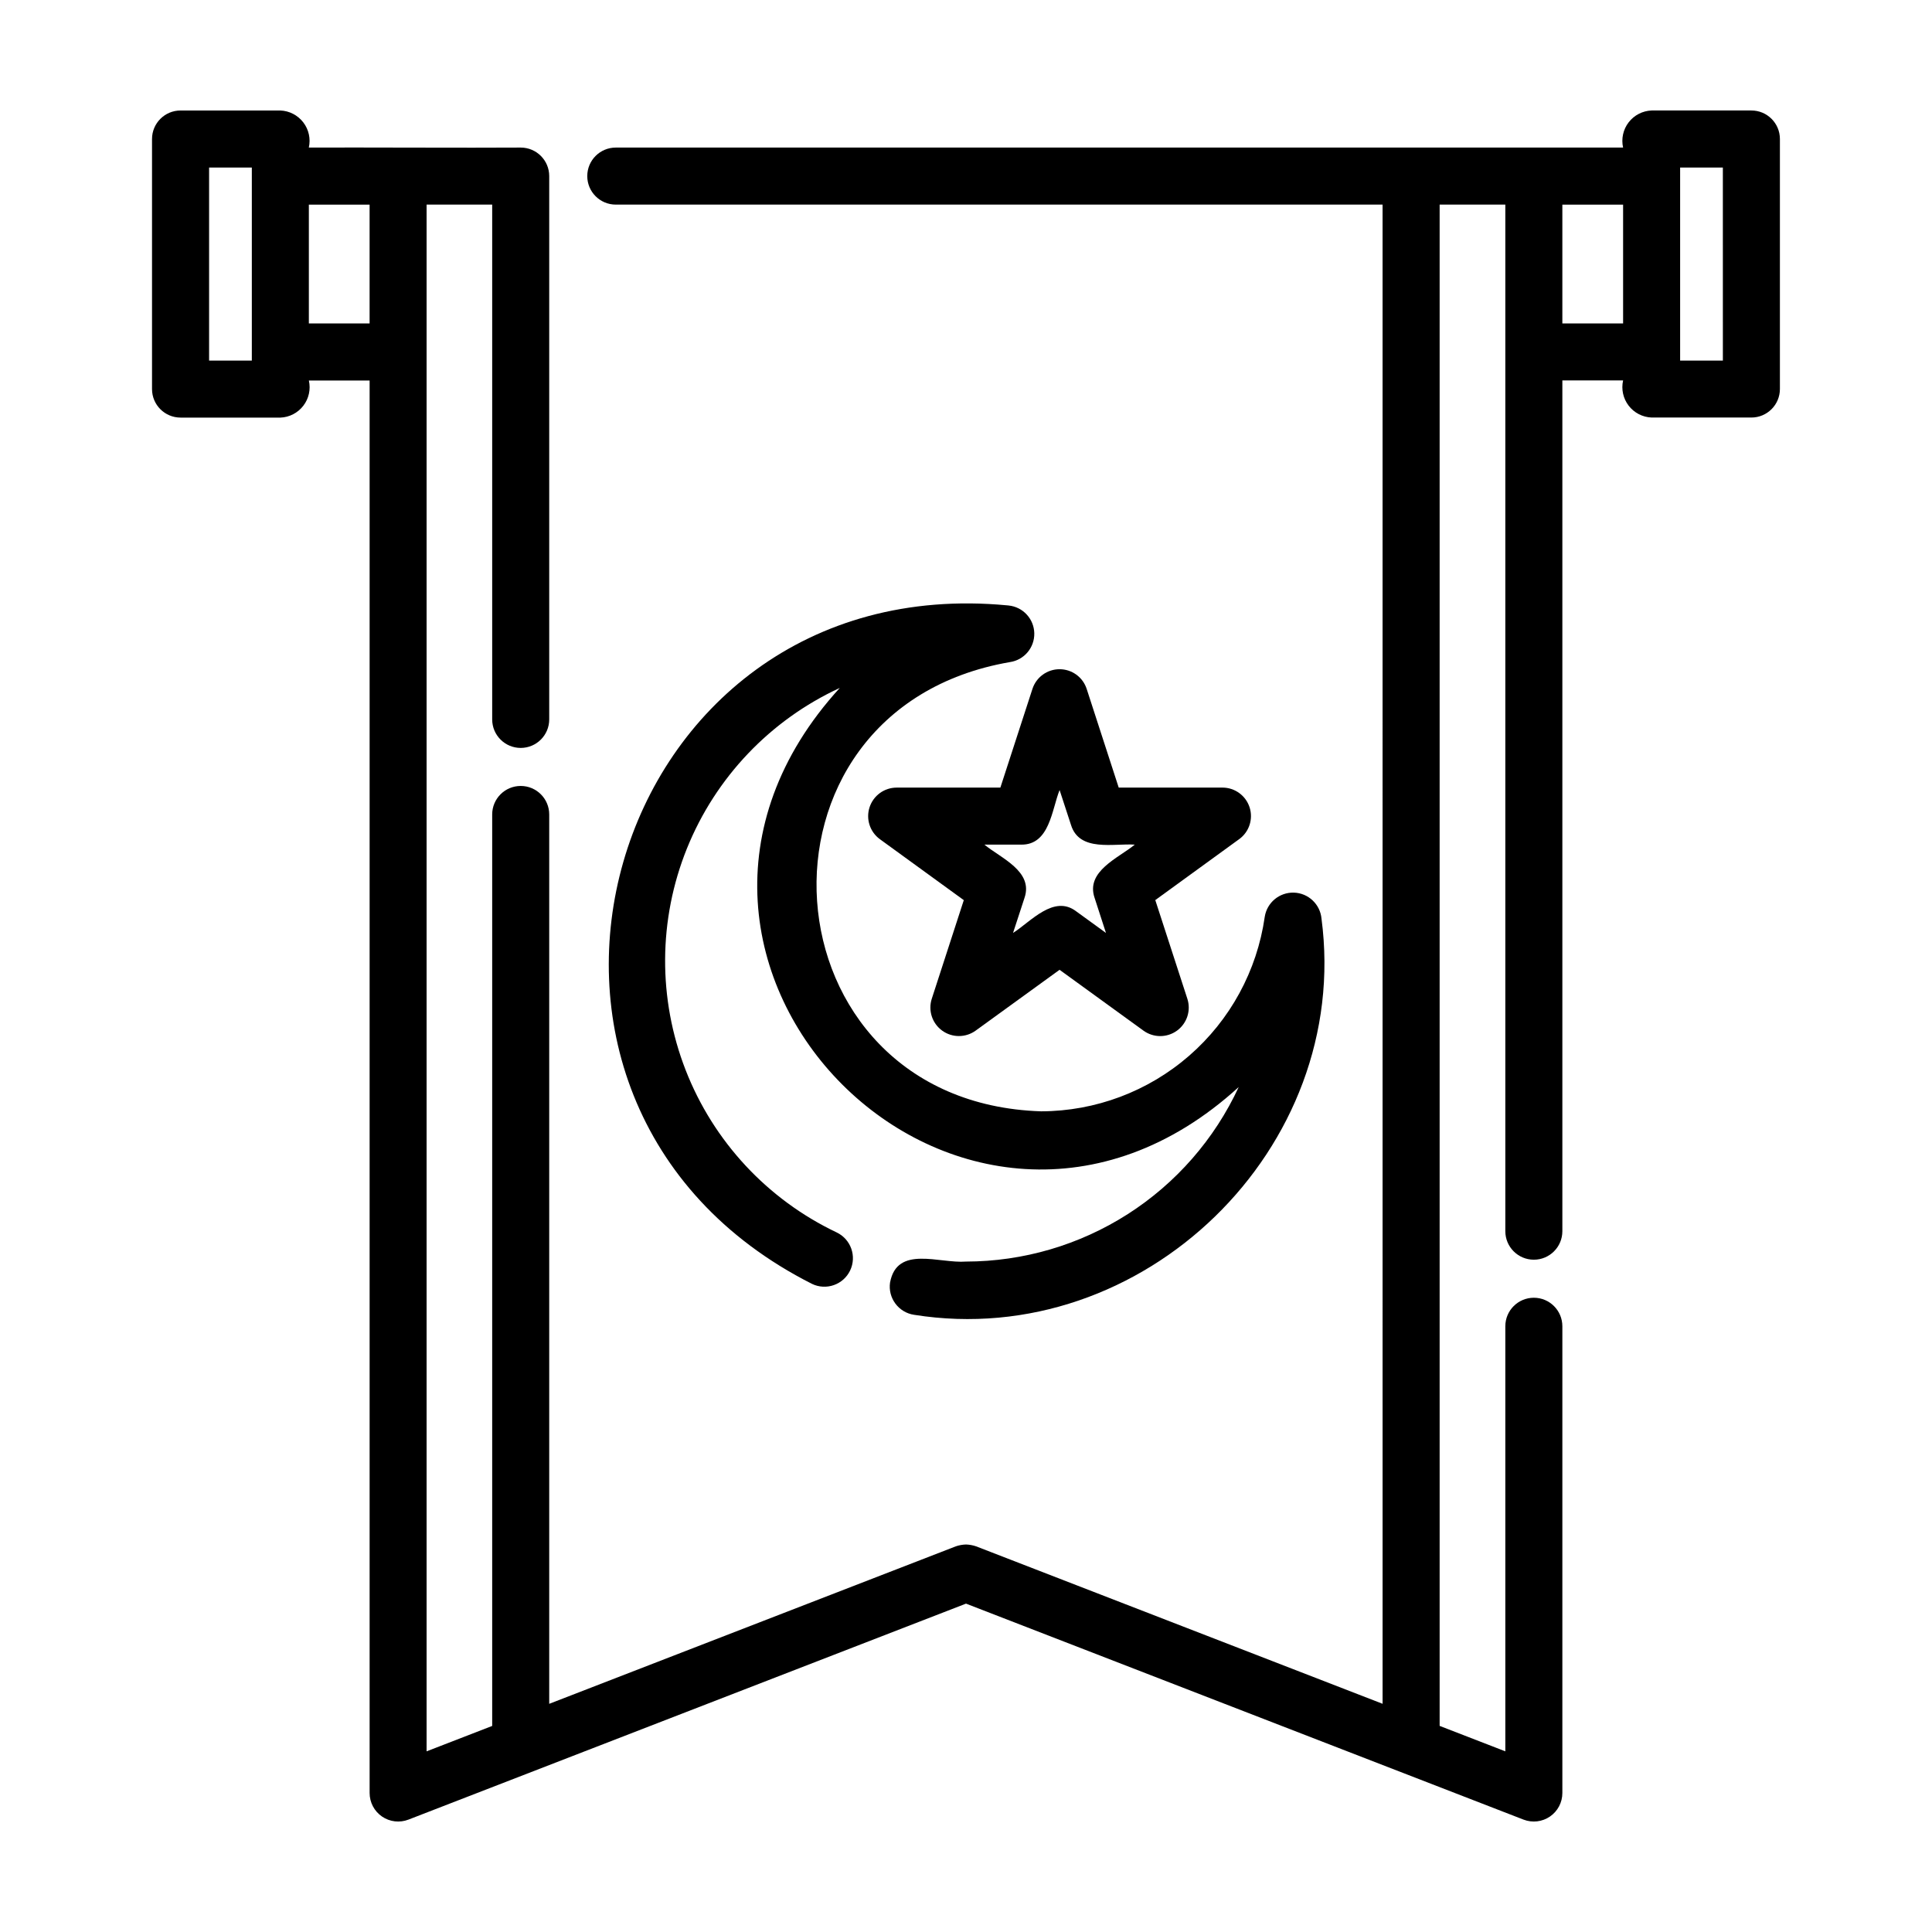 <?xml version="1.0" encoding="UTF-8"?>
<!-- The Best Svg Icon site in the world: iconSvg.co, Visit us! https://iconsvg.co -->
<svg fill="#000000" width="800px" height="800px" version="1.1" viewBox="144 144 512 512" xmlns="http://www.w3.org/2000/svg">
 <g>
  <path d="m191.86 254.67h26.441c2.394-0.09 4.621-1.242 6.082-3.141 1.461-1.898 2-4.352 1.473-6.688h16.098v374.32c0 2.492 1.227 4.828 3.285 6.238 2.055 1.41 4.676 1.715 7.004 0.816l147.76-57.238 147.75 57.238c2.328 0.898 4.949 0.594 7.004-0.816 2.059-1.41 3.289-3.746 3.285-6.238v-123.69c0-4.172-3.383-7.555-7.555-7.555-4.176 0-7.559 3.383-7.559 7.555v112.65l-17.406-6.742v-403.16h17.406v272.06c0 4.172 3.383 7.555 7.559 7.555 4.172 0 7.555-3.383 7.555-7.555v-225.46h16.098c-0.527 2.34 0.012 4.789 1.473 6.688 1.461 1.902 3.691 3.051 6.086 3.144h26.441-0.004c4.176 0 7.559-3.387 7.559-7.559v-66.258c0-4.172-3.383-7.555-7.559-7.555h-26.438c-2.394 0.09-4.625 1.242-6.086 3.141-1.461 1.898-2 4.352-1.473 6.688h-266.95c-4.172 0-7.555 3.383-7.555 7.559 0 4.172 3.383 7.555 7.555 7.555h203.21l0.004 397.3-107.68-41.711c-0.863-0.301-1.77-0.469-2.68-0.504-0.949 0.02-1.887 0.191-2.781 0.504l-107.71 41.719v-235.69c0-4.172-3.383-7.555-7.555-7.555-4.176 0-7.559 3.383-7.559 7.555v241.55l-17.383 6.731v-409.9h17.383v136.43c0 4.172 3.383 7.555 7.559 7.555 4.172 0 7.555-3.383 7.555-7.555v-143.99c0-4.172-3.383-7.555-7.555-7.555-13.695 0.102-42.641-0.066-56.148 0h-0.004c0.527-2.336-0.012-4.785-1.473-6.684-1.461-1.898-3.691-3.051-6.082-3.141h-26.441c-4.172 0-7.559 3.383-7.559 7.555v66.273c0 4.172 3.387 7.555 7.559 7.555zm397.39-66.27h11.324l0.004 51.156h-11.328zm-15.113 41.312h-16.098v-31.484h16.098zm-332.19-31.484v31.484h-16.098v-31.484zm-42.535-9.828h11.324v51.156h-11.324z"/>
  <path d="m411.29 304.46c-0.109 0-0.215 0-0.328-0.031-106.78-10.125-147.37 131.5-51.762 179.82 3.769 1.805 8.285 0.215 10.09-3.551 1.805-3.766 0.211-8.281-3.555-10.086-18.332-8.711-32.648-24.094-40.023-43.004-7.379-18.91-7.258-39.922 0.332-58.75 7.59-18.824 22.078-34.043 40.508-42.547-66.461 72.816 32.941 172.17 105.72 105.77-6.391 13.793-16.586 25.473-29.391 33.668-12.805 8.191-27.684 12.559-42.883 12.582-7.055 0.562-18.258-4.422-20.121 5.543h-0.004c-0.598 4.125 2.254 7.957 6.379 8.566 60.598 9.645 116.02-44.086 107.96-105-0.352-3.812-3.492-6.766-7.32-6.883-3.824-0.117-7.141 2.637-7.723 6.422-2.039 14.277-9.148 27.34-20.031 36.805-10.883 9.465-24.809 14.691-39.227 14.73-74.238-2.371-81.324-106.44-8.281-119.05h-0.004c3.781-0.547 6.555-3.828 6.473-7.648-0.086-3.816-3.004-6.969-6.805-7.352z"/>
  <path d="m475.15 357.94c-1.012-3.113-3.914-5.223-7.191-5.219h-27.488l-8.488-26.145c-1.008-3.117-3.91-5.227-7.188-5.227s-6.18 2.109-7.191 5.227l-8.496 26.148h-27.484c-3.273 0-6.172 2.109-7.184 5.219-1.012 3.113 0.094 6.523 2.738 8.449l22.238 16.156-8.488 26.137c-1.004 3.113 0.105 6.519 2.754 8.438 2.644 1.922 6.227 1.922 8.875 0.004l22.238-16.121 22.23 16.121c2.648 1.926 6.238 1.93 8.891 0.004 2.648-1.926 3.758-5.34 2.742-8.453l-8.496-26.145 22.238-16.156h0.004c2.644-1.922 3.754-5.328 2.746-8.438zm-41.055 24.051 2.996 9.246-7.875-5.715c-5.941-4.535-12.09 2.762-16.75 5.719l3.023-9.25c2.469-7.109-6.328-10.609-10.605-14.156h9.723c7.559 0.121 8.121-9.27 10.195-14.469l3.023 9.246c2.223 7.231 11.316 4.852 16.902 5.223-4.32 3.555-13.102 7.043-10.633 14.156z"/>
 </g>
</svg>